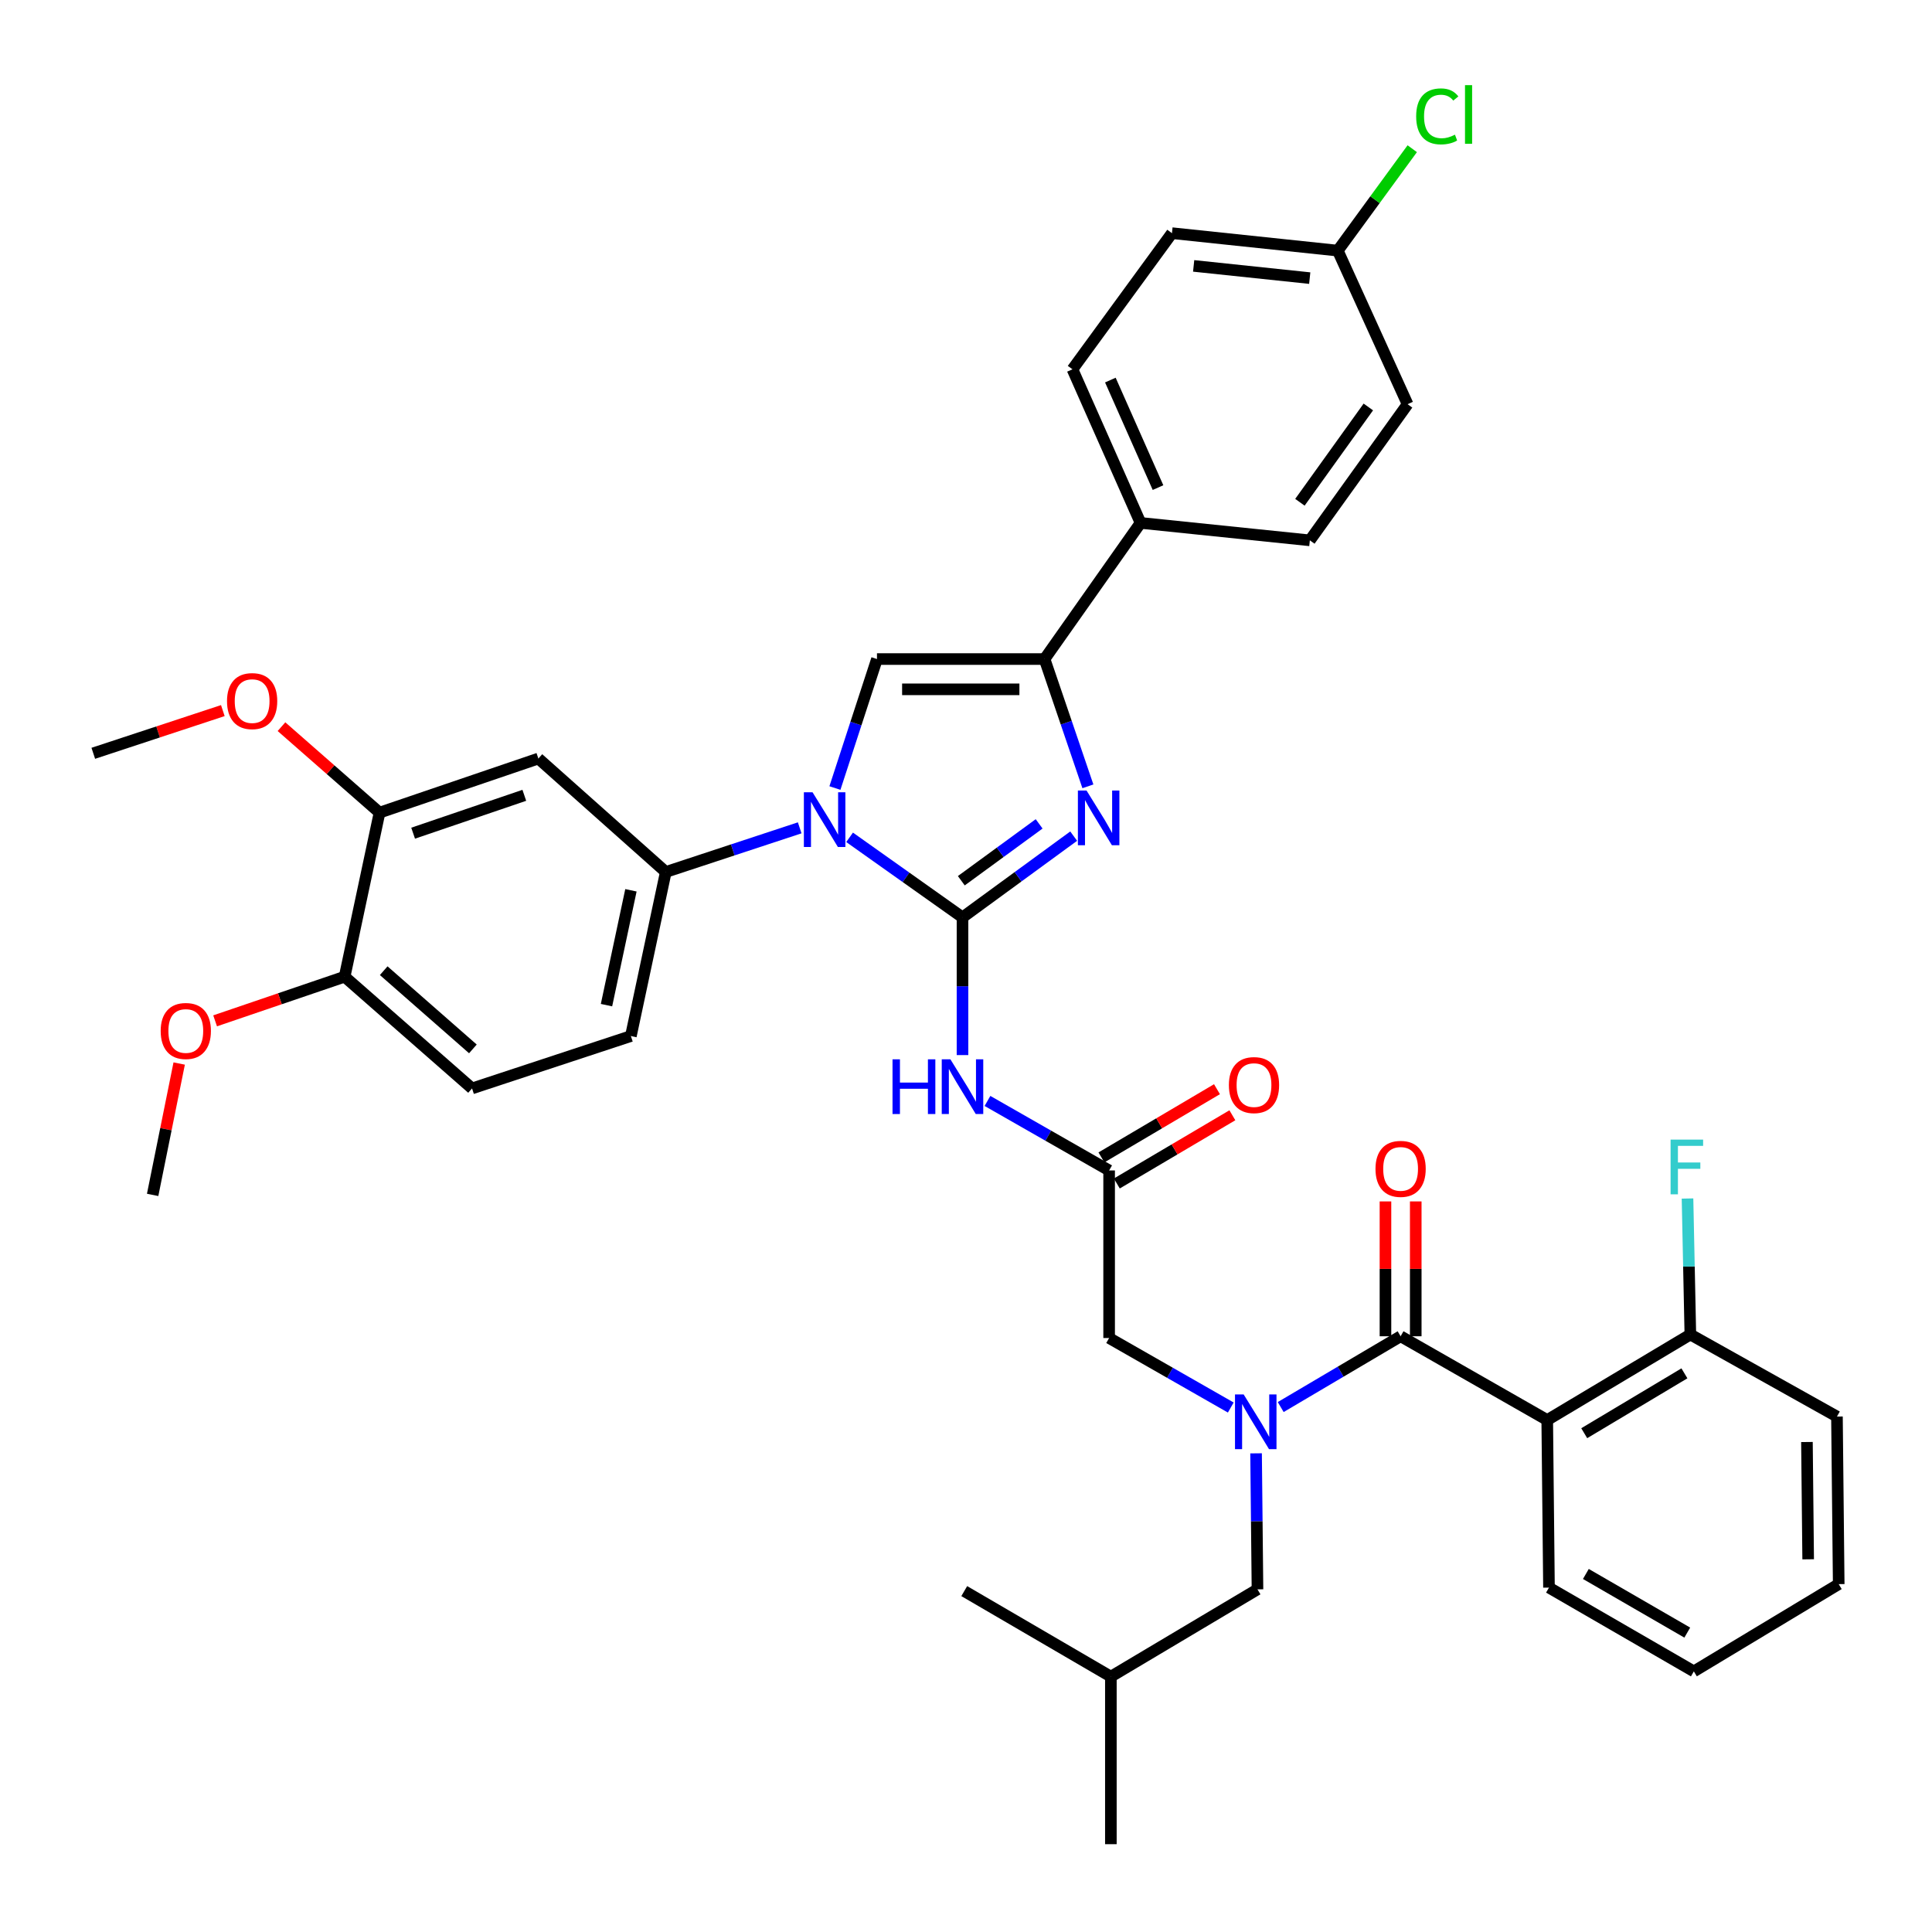 <?xml version='1.0' encoding='iso-8859-1'?>
<svg version='1.1' baseProfile='full'
              xmlns='http://www.w3.org/2000/svg'
                      xmlns:rdkit='http://www.rdkit.org/xml'
                      xmlns:xlink='http://www.w3.org/1999/xlink'
                  xml:space='preserve'
width='1000px' height='1000px' viewBox='0 0 1000 1000'>
<!-- END OF HEADER -->
<rect style='opacity:1.0;fill:#FFFFFF;stroke:none' width='1000' height='1000' x='0' y='0'> </rect>
<path class='bond-0' d='M 637.048,728.531 L 605.564,710.543' style='fill:none;fill-rule:evenodd;stroke:#0000FF;stroke-width:6px;stroke-linecap:butt;stroke-linejoin:miter;stroke-opacity:1' />
<path class='bond-0' d='M 605.564,710.543 L 574.081,692.554' style='fill:none;fill-rule:evenodd;stroke:#000000;stroke-width:6px;stroke-linecap:butt;stroke-linejoin:miter;stroke-opacity:1' />
<path class='bond-1' d='M 662.89,728.29 L 693.92,709.969' style='fill:none;fill-rule:evenodd;stroke:#0000FF;stroke-width:6px;stroke-linecap:butt;stroke-linejoin:miter;stroke-opacity:1' />
<path class='bond-1' d='M 693.92,709.969 L 724.951,691.649' style='fill:none;fill-rule:evenodd;stroke:#000000;stroke-width:6px;stroke-linecap:butt;stroke-linejoin:miter;stroke-opacity:1' />
<path class='bond-2' d='M 650.142,752.245 L 650.506,787.447' style='fill:none;fill-rule:evenodd;stroke:#0000FF;stroke-width:6px;stroke-linecap:butt;stroke-linejoin:miter;stroke-opacity:1' />
<path class='bond-2' d='M 650.506,787.447 L 650.87,822.649' style='fill:none;fill-rule:evenodd;stroke:#000000;stroke-width:6px;stroke-linecap:butt;stroke-linejoin:miter;stroke-opacity:1' />
<path class='bond-3' d='M 800.843,735.011 L 874.924,690.743' style='fill:none;fill-rule:evenodd;stroke:#000000;stroke-width:6px;stroke-linecap:butt;stroke-linejoin:miter;stroke-opacity:1' />
<path class='bond-3' d='M 819.994,741.825 L 871.851,710.837' style='fill:none;fill-rule:evenodd;stroke:#000000;stroke-width:6px;stroke-linecap:butt;stroke-linejoin:miter;stroke-opacity:1' />
<path class='bond-4' d='M 800.843,735.011 L 801.748,821.743' style='fill:none;fill-rule:evenodd;stroke:#000000;stroke-width:6px;stroke-linecap:butt;stroke-linejoin:miter;stroke-opacity:1' />
<path class='bond-5' d='M 800.843,735.011 L 724.951,691.649' style='fill:none;fill-rule:evenodd;stroke:#000000;stroke-width:6px;stroke-linecap:butt;stroke-linejoin:miter;stroke-opacity:1' />
<path class='bond-6' d='M 732.787,691.649 L 732.787,656.751' style='fill:none;fill-rule:evenodd;stroke:#000000;stroke-width:6px;stroke-linecap:butt;stroke-linejoin:miter;stroke-opacity:1' />
<path class='bond-6' d='M 732.787,656.751 L 732.787,621.853' style='fill:none;fill-rule:evenodd;stroke:#FF0000;stroke-width:6px;stroke-linecap:butt;stroke-linejoin:miter;stroke-opacity:1' />
<path class='bond-6' d='M 717.114,691.649 L 717.114,656.751' style='fill:none;fill-rule:evenodd;stroke:#000000;stroke-width:6px;stroke-linecap:butt;stroke-linejoin:miter;stroke-opacity:1' />
<path class='bond-6' d='M 717.114,656.751 L 717.114,621.853' style='fill:none;fill-rule:evenodd;stroke:#FF0000;stroke-width:6px;stroke-linecap:butt;stroke-linejoin:miter;stroke-opacity:1' />
<path class='bond-7' d='M 874.924,690.743 L 874.188,655.546' style='fill:none;fill-rule:evenodd;stroke:#000000;stroke-width:6px;stroke-linecap:butt;stroke-linejoin:miter;stroke-opacity:1' />
<path class='bond-7' d='M 874.188,655.546 L 873.453,620.348' style='fill:none;fill-rule:evenodd;stroke:#33CCCC;stroke-width:6px;stroke-linecap:butt;stroke-linejoin:miter;stroke-opacity:1' />
<path class='bond-8' d='M 874.924,690.743 L 950.807,733.208' style='fill:none;fill-rule:evenodd;stroke:#000000;stroke-width:6px;stroke-linecap:butt;stroke-linejoin:miter;stroke-opacity:1' />
<path class='bond-9' d='M 650.87,822.649 L 574.986,867.822' style='fill:none;fill-rule:evenodd;stroke:#000000;stroke-width:6px;stroke-linecap:butt;stroke-linejoin:miter;stroke-opacity:1' />
<path class='bond-10' d='M 574.986,867.822 L 499.094,823.554' style='fill:none;fill-rule:evenodd;stroke:#000000;stroke-width:6px;stroke-linecap:butt;stroke-linejoin:miter;stroke-opacity:1' />
<path class='bond-11' d='M 574.986,867.822 L 574.986,954.545' style='fill:none;fill-rule:evenodd;stroke:#000000;stroke-width:6px;stroke-linecap:butt;stroke-linejoin:miter;stroke-opacity:1' />
<path class='bond-12' d='M 511.114,569.845 L 542.597,587.833' style='fill:none;fill-rule:evenodd;stroke:#0000FF;stroke-width:6px;stroke-linecap:butt;stroke-linejoin:miter;stroke-opacity:1' />
<path class='bond-12' d='M 542.597,587.833 L 574.081,605.822' style='fill:none;fill-rule:evenodd;stroke:#000000;stroke-width:6px;stroke-linecap:butt;stroke-linejoin:miter;stroke-opacity:1' />
<path class='bond-13' d='M 498.189,546.109 L 498.189,510.47' style='fill:none;fill-rule:evenodd;stroke:#0000FF;stroke-width:6px;stroke-linecap:butt;stroke-linejoin:miter;stroke-opacity:1' />
<path class='bond-13' d='M 498.189,510.47 L 498.189,474.831' style='fill:none;fill-rule:evenodd;stroke:#000000;stroke-width:6px;stroke-linecap:butt;stroke-linejoin:miter;stroke-opacity:1' />
<path class='bond-14' d='M 578.065,612.57 L 607.969,594.916' style='fill:none;fill-rule:evenodd;stroke:#000000;stroke-width:6px;stroke-linecap:butt;stroke-linejoin:miter;stroke-opacity:1' />
<path class='bond-14' d='M 607.969,594.916 L 637.874,577.262' style='fill:none;fill-rule:evenodd;stroke:#FF0000;stroke-width:6px;stroke-linecap:butt;stroke-linejoin:miter;stroke-opacity:1' />
<path class='bond-14' d='M 570.097,599.074 L 600.002,581.42' style='fill:none;fill-rule:evenodd;stroke:#000000;stroke-width:6px;stroke-linecap:butt;stroke-linejoin:miter;stroke-opacity:1' />
<path class='bond-14' d='M 600.002,581.42 L 629.907,563.766' style='fill:none;fill-rule:evenodd;stroke:#FF0000;stroke-width:6px;stroke-linecap:butt;stroke-linejoin:miter;stroke-opacity:1' />
<path class='bond-15' d='M 574.081,605.822 L 574.081,692.554' style='fill:none;fill-rule:evenodd;stroke:#000000;stroke-width:6px;stroke-linecap:butt;stroke-linejoin:miter;stroke-opacity:1' />
<path class='bond-16' d='M 439.752,433.398 L 468.97,454.115' style='fill:none;fill-rule:evenodd;stroke:#0000FF;stroke-width:6px;stroke-linecap:butt;stroke-linejoin:miter;stroke-opacity:1' />
<path class='bond-16' d='M 468.97,454.115 L 498.189,474.831' style='fill:none;fill-rule:evenodd;stroke:#000000;stroke-width:6px;stroke-linecap:butt;stroke-linejoin:miter;stroke-opacity:1' />
<path class='bond-17' d='M 432.154,407.888 L 443.038,374.505' style='fill:none;fill-rule:evenodd;stroke:#0000FF;stroke-width:6px;stroke-linecap:butt;stroke-linejoin:miter;stroke-opacity:1' />
<path class='bond-17' d='M 443.038,374.505 L 453.921,341.123' style='fill:none;fill-rule:evenodd;stroke:#000000;stroke-width:6px;stroke-linecap:butt;stroke-linejoin:miter;stroke-opacity:1' />
<path class='bond-18' d='M 413.92,428.488 L 379.266,439.913' style='fill:none;fill-rule:evenodd;stroke:#0000FF;stroke-width:6px;stroke-linecap:butt;stroke-linejoin:miter;stroke-opacity:1' />
<path class='bond-18' d='M 379.266,439.913 L 344.611,451.339' style='fill:none;fill-rule:evenodd;stroke:#000000;stroke-width:6px;stroke-linecap:butt;stroke-linejoin:miter;stroke-opacity:1' />
<path class='bond-19' d='M 498.189,474.831 L 526.962,453.805' style='fill:none;fill-rule:evenodd;stroke:#000000;stroke-width:6px;stroke-linecap:butt;stroke-linejoin:miter;stroke-opacity:1' />
<path class='bond-19' d='M 526.962,453.805 L 555.734,432.779' style='fill:none;fill-rule:evenodd;stroke:#0000FF;stroke-width:6px;stroke-linecap:butt;stroke-linejoin:miter;stroke-opacity:1' />
<path class='bond-19' d='M 497.574,455.869 L 517.714,441.151' style='fill:none;fill-rule:evenodd;stroke:#000000;stroke-width:6px;stroke-linecap:butt;stroke-linejoin:miter;stroke-opacity:1' />
<path class='bond-19' d='M 517.714,441.151 L 537.855,426.433' style='fill:none;fill-rule:evenodd;stroke:#0000FF;stroke-width:6px;stroke-linecap:butt;stroke-linejoin:miter;stroke-opacity:1' />
<path class='bond-20' d='M 563.094,407.005 L 551.874,374.064' style='fill:none;fill-rule:evenodd;stroke:#0000FF;stroke-width:6px;stroke-linecap:butt;stroke-linejoin:miter;stroke-opacity:1' />
<path class='bond-20' d='M 551.874,374.064 L 540.654,341.123' style='fill:none;fill-rule:evenodd;stroke:#000000;stroke-width:6px;stroke-linecap:butt;stroke-linejoin:miter;stroke-opacity:1' />
<path class='bond-21' d='M 540.654,341.123 L 590.346,270.655' style='fill:none;fill-rule:evenodd;stroke:#000000;stroke-width:6px;stroke-linecap:butt;stroke-linejoin:miter;stroke-opacity:1' />
<path class='bond-22' d='M 540.654,341.123 L 453.921,341.123' style='fill:none;fill-rule:evenodd;stroke:#000000;stroke-width:6px;stroke-linecap:butt;stroke-linejoin:miter;stroke-opacity:1' />
<path class='bond-22' d='M 527.644,356.796 L 466.931,356.796' style='fill:none;fill-rule:evenodd;stroke:#000000;stroke-width:6px;stroke-linecap:butt;stroke-linejoin:miter;stroke-opacity:1' />
<path class='bond-23' d='M 590.346,270.655 L 555.108,191.15' style='fill:none;fill-rule:evenodd;stroke:#000000;stroke-width:6px;stroke-linecap:butt;stroke-linejoin:miter;stroke-opacity:1' />
<path class='bond-23' d='M 599.389,252.379 L 574.722,196.725' style='fill:none;fill-rule:evenodd;stroke:#000000;stroke-width:6px;stroke-linecap:butt;stroke-linejoin:miter;stroke-opacity:1' />
<path class='bond-24' d='M 590.346,270.655 L 677.975,279.685' style='fill:none;fill-rule:evenodd;stroke:#000000;stroke-width:6px;stroke-linecap:butt;stroke-linejoin:miter;stroke-opacity:1' />
<path class='bond-25' d='M 555.108,191.15 L 606.602,120.683' style='fill:none;fill-rule:evenodd;stroke:#000000;stroke-width:6px;stroke-linecap:butt;stroke-linejoin:miter;stroke-opacity:1' />
<path class='bond-26' d='M 244.33,563.366 L 178.382,505.541' style='fill:none;fill-rule:evenodd;stroke:#000000;stroke-width:6px;stroke-linecap:butt;stroke-linejoin:miter;stroke-opacity:1' />
<path class='bond-26' d='M 244.771,542.907 L 198.607,502.43' style='fill:none;fill-rule:evenodd;stroke:#000000;stroke-width:6px;stroke-linecap:butt;stroke-linejoin:miter;stroke-opacity:1' />
<path class='bond-27' d='M 244.33,563.366 L 326.544,536.26' style='fill:none;fill-rule:evenodd;stroke:#000000;stroke-width:6px;stroke-linecap:butt;stroke-linejoin:miter;stroke-opacity:1' />
<path class='bond-28' d='M 178.382,505.541 L 196.449,420.62' style='fill:none;fill-rule:evenodd;stroke:#000000;stroke-width:6px;stroke-linecap:butt;stroke-linejoin:miter;stroke-opacity:1' />
<path class='bond-29' d='M 178.382,505.541 L 144.861,516.962' style='fill:none;fill-rule:evenodd;stroke:#000000;stroke-width:6px;stroke-linecap:butt;stroke-linejoin:miter;stroke-opacity:1' />
<path class='bond-29' d='M 144.861,516.962 L 111.34,528.383' style='fill:none;fill-rule:evenodd;stroke:#FF0000;stroke-width:6px;stroke-linecap:butt;stroke-linejoin:miter;stroke-opacity:1' />
<path class='bond-30' d='M 196.449,420.62 L 278.663,392.617' style='fill:none;fill-rule:evenodd;stroke:#000000;stroke-width:6px;stroke-linecap:butt;stroke-linejoin:miter;stroke-opacity:1' />
<path class='bond-30' d='M 213.835,431.255 L 271.384,411.654' style='fill:none;fill-rule:evenodd;stroke:#000000;stroke-width:6px;stroke-linecap:butt;stroke-linejoin:miter;stroke-opacity:1' />
<path class='bond-31' d='M 196.449,420.62 L 171.072,398.371' style='fill:none;fill-rule:evenodd;stroke:#000000;stroke-width:6px;stroke-linecap:butt;stroke-linejoin:miter;stroke-opacity:1' />
<path class='bond-31' d='M 171.072,398.371 L 145.694,376.123' style='fill:none;fill-rule:evenodd;stroke:#FF0000;stroke-width:6px;stroke-linecap:butt;stroke-linejoin:miter;stroke-opacity:1' />
<path class='bond-32' d='M 278.663,392.617 L 344.611,451.339' style='fill:none;fill-rule:evenodd;stroke:#000000;stroke-width:6px;stroke-linecap:butt;stroke-linejoin:miter;stroke-opacity:1' />
<path class='bond-33' d='M 344.611,451.339 L 326.544,536.26' style='fill:none;fill-rule:evenodd;stroke:#000000;stroke-width:6px;stroke-linecap:butt;stroke-linejoin:miter;stroke-opacity:1' />
<path class='bond-33' d='M 326.571,460.815 L 313.924,520.26' style='fill:none;fill-rule:evenodd;stroke:#000000;stroke-width:6px;stroke-linecap:butt;stroke-linejoin:miter;stroke-opacity:1' />
<path class='bond-34' d='M 92.748,550.478 L 85.877,584.476' style='fill:none;fill-rule:evenodd;stroke:#FF0000;stroke-width:6px;stroke-linecap:butt;stroke-linejoin:miter;stroke-opacity:1' />
<path class='bond-34' d='M 85.877,584.476 L 79.007,618.473' style='fill:none;fill-rule:evenodd;stroke:#000000;stroke-width:6px;stroke-linecap:butt;stroke-linejoin:miter;stroke-opacity:1' />
<path class='bond-35' d='M 115.337,367.803 L 81.812,378.856' style='fill:none;fill-rule:evenodd;stroke:#FF0000;stroke-width:6px;stroke-linecap:butt;stroke-linejoin:miter;stroke-opacity:1' />
<path class='bond-35' d='M 81.812,378.856 L 48.288,389.909' style='fill:none;fill-rule:evenodd;stroke:#000000;stroke-width:6px;stroke-linecap:butt;stroke-linejoin:miter;stroke-opacity:1' />
<path class='bond-36' d='M 677.975,279.685 L 728.564,209.217' style='fill:none;fill-rule:evenodd;stroke:#000000;stroke-width:6px;stroke-linecap:butt;stroke-linejoin:miter;stroke-opacity:1' />
<path class='bond-36' d='M 672.832,259.975 L 708.244,210.647' style='fill:none;fill-rule:evenodd;stroke:#000000;stroke-width:6px;stroke-linecap:butt;stroke-linejoin:miter;stroke-opacity:1' />
<path class='bond-37' d='M 692.429,129.721 L 728.564,209.217' style='fill:none;fill-rule:evenodd;stroke:#000000;stroke-width:6px;stroke-linecap:butt;stroke-linejoin:miter;stroke-opacity:1' />
<path class='bond-38' d='M 692.429,129.721 L 711.701,103.348' style='fill:none;fill-rule:evenodd;stroke:#000000;stroke-width:6px;stroke-linecap:butt;stroke-linejoin:miter;stroke-opacity:1' />
<path class='bond-38' d='M 711.701,103.348 L 730.973,76.975' style='fill:none;fill-rule:evenodd;stroke:#00CC00;stroke-width:6px;stroke-linecap:butt;stroke-linejoin:miter;stroke-opacity:1' />
<path class='bond-39' d='M 692.429,129.721 L 606.602,120.683' style='fill:none;fill-rule:evenodd;stroke:#000000;stroke-width:6px;stroke-linecap:butt;stroke-linejoin:miter;stroke-opacity:1' />
<path class='bond-39' d='M 677.914,143.952 L 617.835,137.625' style='fill:none;fill-rule:evenodd;stroke:#000000;stroke-width:6px;stroke-linecap:butt;stroke-linejoin:miter;stroke-opacity:1' />
<path class='bond-40' d='M 801.748,821.743 L 876.726,865.105' style='fill:none;fill-rule:evenodd;stroke:#000000;stroke-width:6px;stroke-linecap:butt;stroke-linejoin:miter;stroke-opacity:1' />
<path class='bond-40' d='M 820.841,814.68 L 873.326,845.033' style='fill:none;fill-rule:evenodd;stroke:#000000;stroke-width:6px;stroke-linecap:butt;stroke-linejoin:miter;stroke-opacity:1' />
<path class='bond-41' d='M 950.807,733.208 L 951.712,819.941' style='fill:none;fill-rule:evenodd;stroke:#000000;stroke-width:6px;stroke-linecap:butt;stroke-linejoin:miter;stroke-opacity:1' />
<path class='bond-41' d='M 935.271,746.382 L 935.904,807.095' style='fill:none;fill-rule:evenodd;stroke:#000000;stroke-width:6px;stroke-linecap:butt;stroke-linejoin:miter;stroke-opacity:1' />
<path class='bond-42' d='M 876.726,865.105 L 951.712,819.941' style='fill:none;fill-rule:evenodd;stroke:#000000;stroke-width:6px;stroke-linecap:butt;stroke-linejoin:miter;stroke-opacity:1' />
<path  class='atom-0' d='M 643.713 721.756
L 652.993 736.756
Q 653.913 738.236, 655.393 740.916
Q 656.873 743.596, 656.953 743.756
L 656.953 721.756
L 660.713 721.756
L 660.713 750.076
L 656.833 750.076
L 646.873 733.676
Q 645.713 731.756, 644.473 729.556
Q 643.273 727.356, 642.913 726.676
L 642.913 750.076
L 639.233 750.076
L 639.233 721.756
L 643.713 721.756
' fill='#0000FF'/>
<path  class='atom-3' d='M 711.951 605.005
Q 711.951 598.205, 715.311 594.405
Q 718.671 590.605, 724.951 590.605
Q 731.231 590.605, 734.591 594.405
Q 737.951 598.205, 737.951 605.005
Q 737.951 611.885, 734.551 615.805
Q 731.151 619.685, 724.951 619.685
Q 718.711 619.685, 715.311 615.805
Q 711.951 611.925, 711.951 605.005
M 724.951 616.485
Q 729.271 616.485, 731.591 613.605
Q 733.951 610.685, 733.951 605.005
Q 733.951 599.445, 731.591 596.645
Q 729.271 593.805, 724.951 593.805
Q 720.631 593.805, 718.271 596.605
Q 715.951 599.405, 715.951 605.005
Q 715.951 610.725, 718.271 613.605
Q 720.631 616.485, 724.951 616.485
' fill='#FF0000'/>
<path  class='atom-5' d='M 864.692 589.86
L 881.532 589.86
L 881.532 593.1
L 868.492 593.1
L 868.492 601.7
L 880.092 601.7
L 880.092 604.98
L 868.492 604.98
L 868.492 618.18
L 864.692 618.18
L 864.692 589.86
' fill='#33CCCC'/>
<path  class='atom-8' d='M 461.969 548.3
L 465.809 548.3
L 465.809 560.34
L 480.289 560.34
L 480.289 548.3
L 484.129 548.3
L 484.129 576.62
L 480.289 576.62
L 480.289 563.54
L 465.809 563.54
L 465.809 576.62
L 461.969 576.62
L 461.969 548.3
' fill='#0000FF'/>
<path  class='atom-8' d='M 491.929 548.3
L 501.209 563.3
Q 502.129 564.78, 503.609 567.46
Q 505.089 570.14, 505.169 570.3
L 505.169 548.3
L 508.929 548.3
L 508.929 576.62
L 505.049 576.62
L 495.089 560.22
Q 493.929 558.3, 492.689 556.1
Q 491.489 553.9, 491.129 553.22
L 491.129 576.62
L 487.449 576.62
L 487.449 548.3
L 491.929 548.3
' fill='#0000FF'/>
<path  class='atom-10' d='M 636.067 561.634
Q 636.067 554.834, 639.427 551.034
Q 642.787 547.234, 649.067 547.234
Q 655.347 547.234, 658.707 551.034
Q 662.067 554.834, 662.067 561.634
Q 662.067 568.514, 658.667 572.434
Q 655.267 576.314, 649.067 576.314
Q 642.827 576.314, 639.427 572.434
Q 636.067 568.554, 636.067 561.634
M 649.067 573.114
Q 653.387 573.114, 655.707 570.234
Q 658.067 567.314, 658.067 561.634
Q 658.067 556.074, 655.707 553.274
Q 653.387 550.434, 649.067 550.434
Q 644.747 550.434, 642.387 553.234
Q 640.067 556.034, 640.067 561.634
Q 640.067 567.354, 642.387 570.234
Q 644.747 573.114, 649.067 573.114
' fill='#FF0000'/>
<path  class='atom-12' d='M 420.565 410.073
L 429.845 425.073
Q 430.765 426.553, 432.245 429.233
Q 433.725 431.913, 433.805 432.073
L 433.805 410.073
L 437.565 410.073
L 437.565 438.393
L 433.685 438.393
L 423.725 421.993
Q 422.565 420.073, 421.325 417.873
Q 420.125 415.673, 419.765 414.993
L 419.765 438.393
L 416.085 438.393
L 416.085 410.073
L 420.565 410.073
' fill='#0000FF'/>
<path  class='atom-14' d='M 562.396 409.176
L 571.676 424.176
Q 572.596 425.656, 574.076 428.336
Q 575.556 431.016, 575.636 431.176
L 575.636 409.176
L 579.396 409.176
L 579.396 437.496
L 575.516 437.496
L 565.556 421.096
Q 564.396 419.176, 563.156 416.976
Q 561.956 414.776, 561.596 414.096
L 561.596 437.496
L 557.916 437.496
L 557.916 409.176
L 562.396 409.176
' fill='#0000FF'/>
<path  class='atom-25' d='M 83.169 533.632
Q 83.169 526.832, 86.529 523.032
Q 89.889 519.232, 96.169 519.232
Q 102.449 519.232, 105.809 523.032
Q 109.169 526.832, 109.169 533.632
Q 109.169 540.512, 105.769 544.432
Q 102.369 548.312, 96.169 548.312
Q 89.929 548.312, 86.529 544.432
Q 83.169 540.552, 83.169 533.632
M 96.169 545.112
Q 100.489 545.112, 102.809 542.232
Q 105.169 539.312, 105.169 533.632
Q 105.169 528.072, 102.809 525.272
Q 100.489 522.432, 96.169 522.432
Q 91.849 522.432, 89.489 525.232
Q 87.169 528.032, 87.169 533.632
Q 87.169 539.352, 89.489 542.232
Q 91.849 545.112, 96.169 545.112
' fill='#FF0000'/>
<path  class='atom-27' d='M 117.501 362.884
Q 117.501 356.084, 120.861 352.284
Q 124.221 348.484, 130.501 348.484
Q 136.781 348.484, 140.141 352.284
Q 143.501 356.084, 143.501 362.884
Q 143.501 369.764, 140.101 373.684
Q 136.701 377.564, 130.501 377.564
Q 124.261 377.564, 120.861 373.684
Q 117.501 369.804, 117.501 362.884
M 130.501 374.364
Q 134.821 374.364, 137.141 371.484
Q 139.501 368.564, 139.501 362.884
Q 139.501 357.324, 137.141 354.524
Q 134.821 351.684, 130.501 351.684
Q 126.181 351.684, 123.821 354.484
Q 121.501 357.284, 121.501 362.884
Q 121.501 368.604, 123.821 371.484
Q 126.181 374.364, 130.501 374.364
' fill='#FF0000'/>
<path  class='atom-33' d='M 733.004 60.233
Q 733.004 53.193, 736.284 49.513
Q 739.604 45.793, 745.884 45.793
Q 751.724 45.793, 754.844 49.913
L 752.204 52.073
Q 749.924 49.073, 745.884 49.073
Q 741.604 49.073, 739.324 51.953
Q 737.084 54.793, 737.084 60.233
Q 737.084 65.833, 739.404 68.713
Q 741.764 71.593, 746.324 71.593
Q 749.444 71.593, 753.084 69.713
L 754.204 72.713
Q 752.724 73.673, 750.484 74.233
Q 748.244 74.793, 745.764 74.793
Q 739.604 74.793, 736.284 71.033
Q 733.004 67.273, 733.004 60.233
' fill='#00CC00'/>
<path  class='atom-33' d='M 758.284 44.073
L 761.964 44.073
L 761.964 74.433
L 758.284 74.433
L 758.284 44.073
' fill='#00CC00'/>
</svg>
